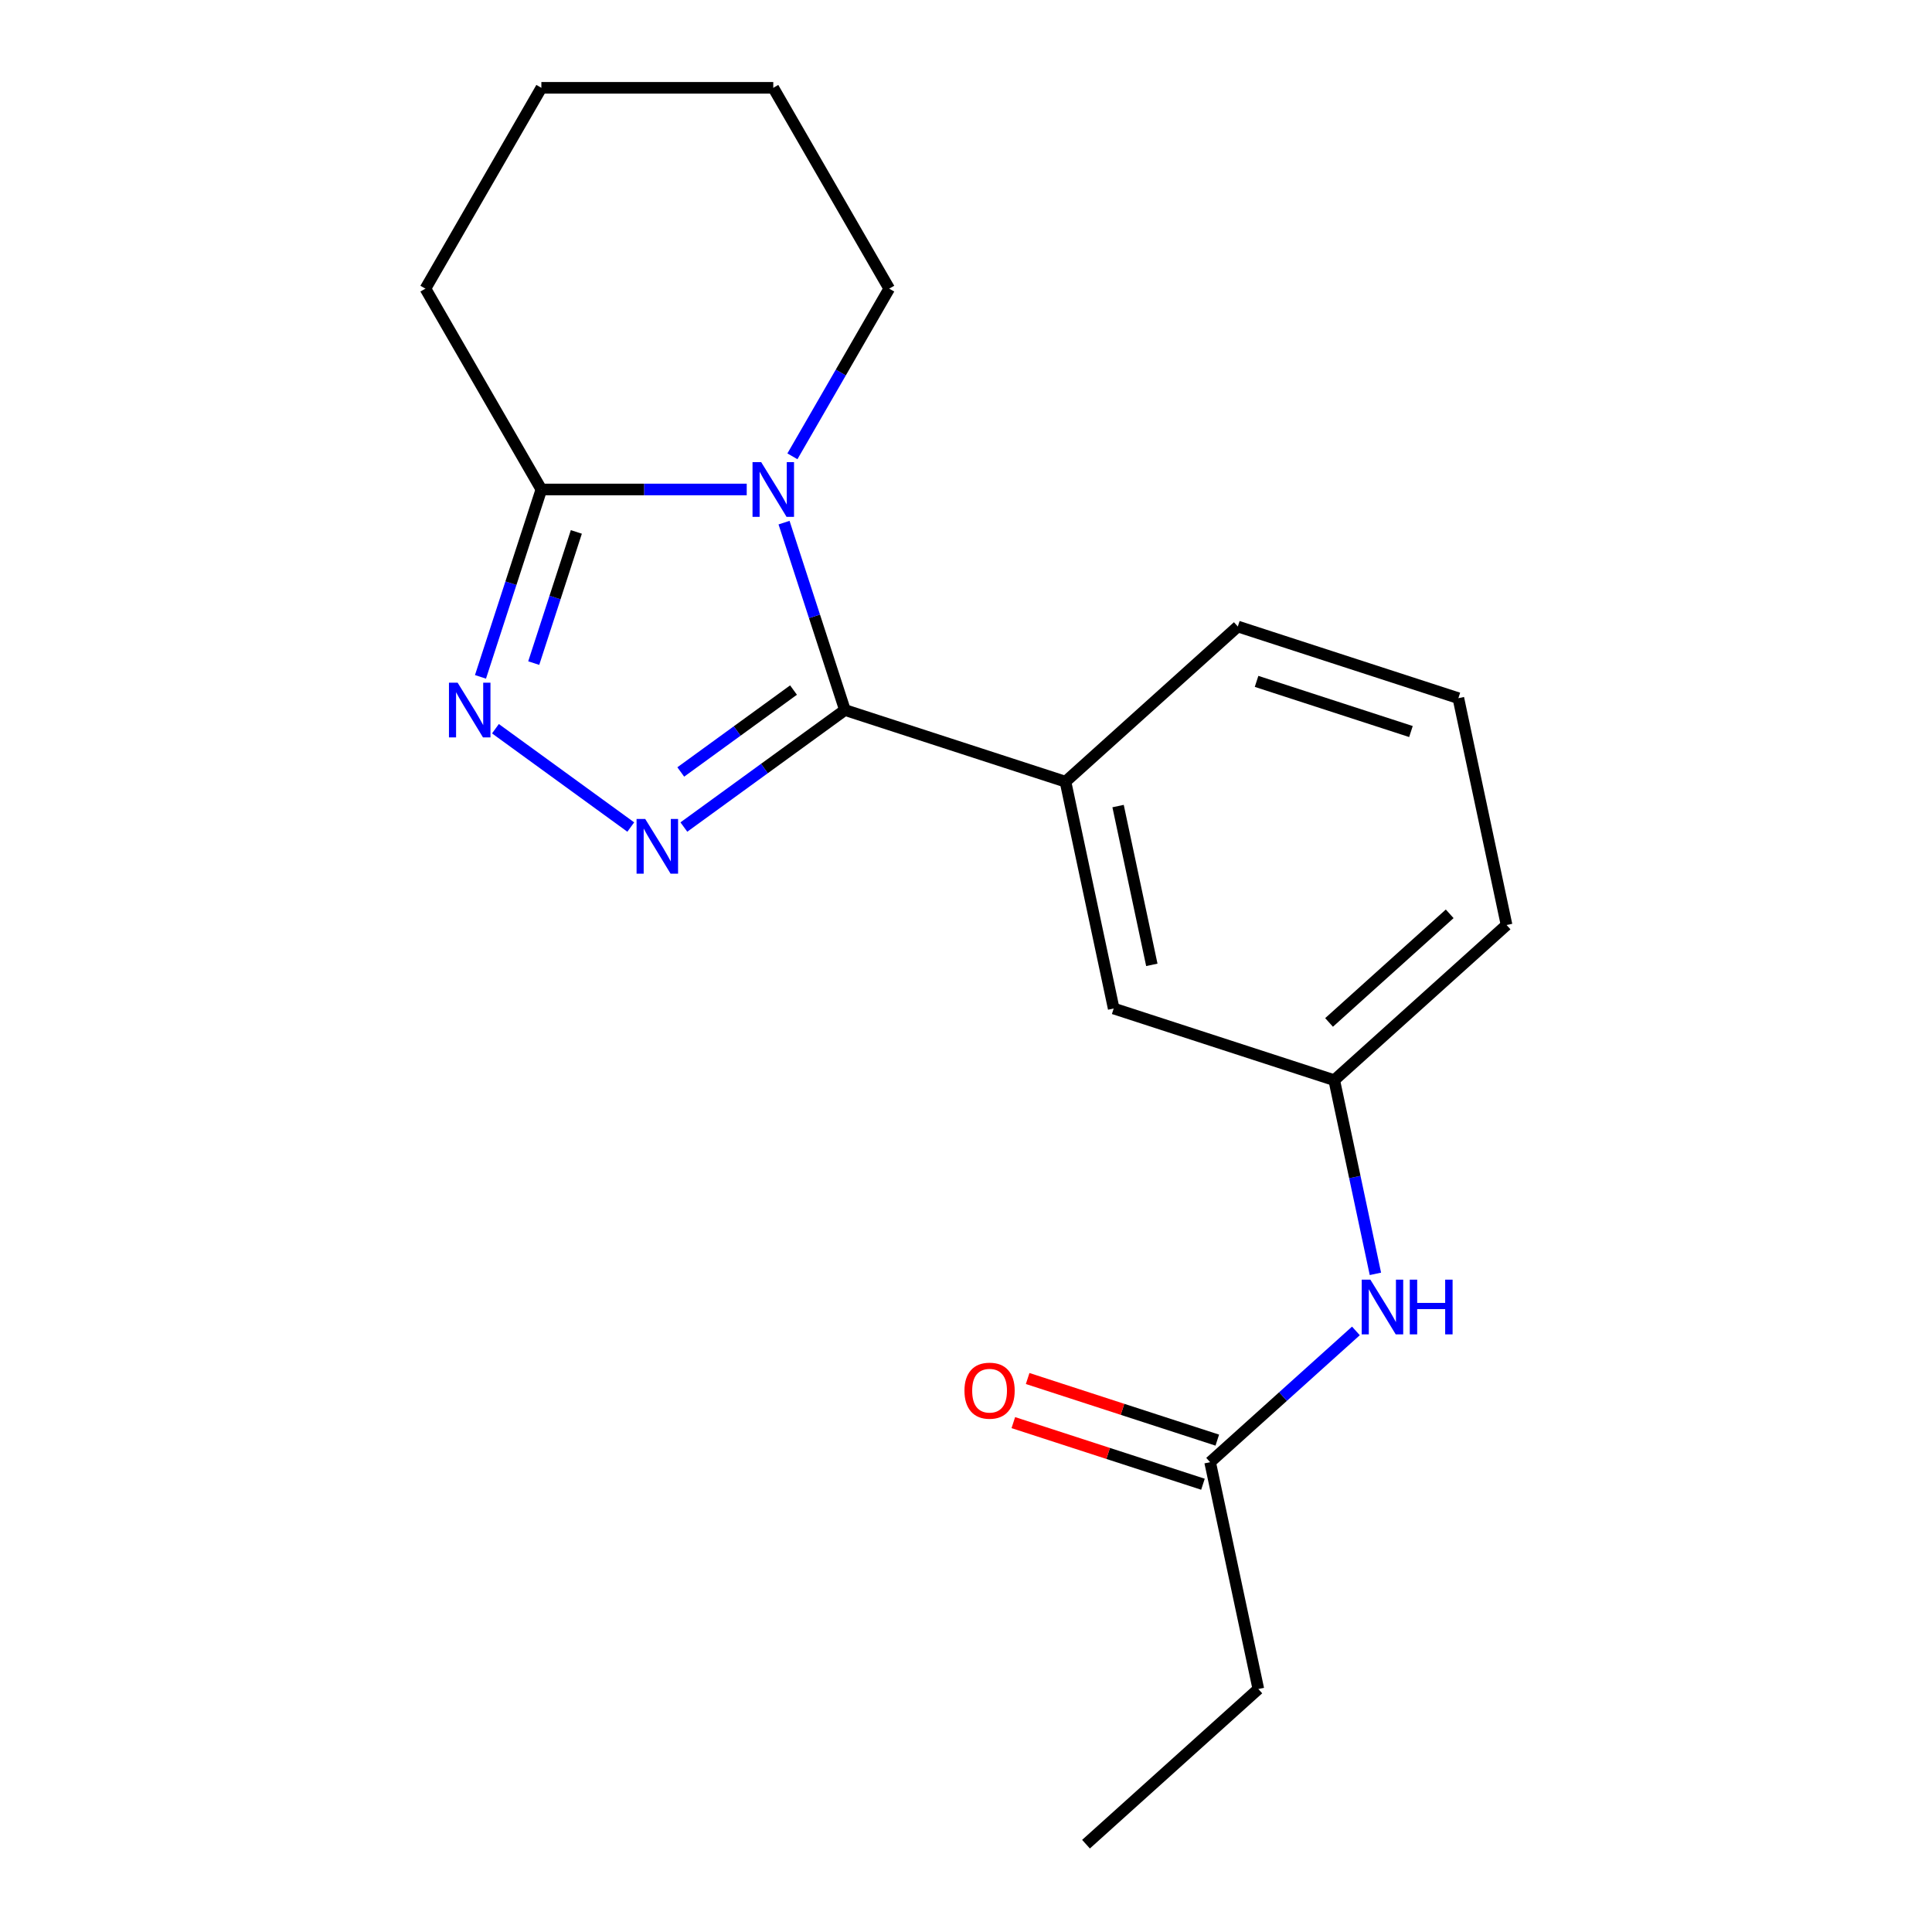 <?xml version='1.0' encoding='iso-8859-1'?>
<svg version='1.1' baseProfile='full'
              xmlns='http://www.w3.org/2000/svg'
                      xmlns:rdkit='http://www.rdkit.org/xml'
                      xmlns:xlink='http://www.w3.org/1999/xlink'
                  xml:space='preserve'
width='1000px' height='1000px' viewBox='0 0 1000 1000'>
<!-- END OF HEADER -->
<rect style='opacity:1.0;fill:#FFFFFF;stroke:none' width='1000' height='1000' x='0' y='0'> </rect>
<path class='bond-0' d='M 437.335,367.509 L 421.577,319.011' style='fill:none;fill-rule:evenodd;stroke:#000000;stroke-width:6px;stroke-linecap:butt;stroke-linejoin:miter;stroke-opacity:1' />
<path class='bond-0' d='M 421.577,319.011 L 405.819,270.514' style='fill:none;fill-rule:evenodd;stroke:#0000FF;stroke-width:6px;stroke-linecap:butt;stroke-linejoin:miter;stroke-opacity:1' />
<path class='bond-1' d='M 437.335,367.509 L 395.652,397.793' style='fill:none;fill-rule:evenodd;stroke:#000000;stroke-width:6px;stroke-linecap:butt;stroke-linejoin:miter;stroke-opacity:1' />
<path class='bond-1' d='M 395.652,397.793 L 353.969,428.078' style='fill:none;fill-rule:evenodd;stroke:#0000FF;stroke-width:6px;stroke-linecap:butt;stroke-linejoin:miter;stroke-opacity:1' />
<path class='bond-1' d='M 410.72,357.173 L 381.542,378.372' style='fill:none;fill-rule:evenodd;stroke:#000000;stroke-width:6px;stroke-linecap:butt;stroke-linejoin:miter;stroke-opacity:1' />
<path class='bond-1' d='M 381.542,378.372 L 352.364,399.571' style='fill:none;fill-rule:evenodd;stroke:#0000FF;stroke-width:6px;stroke-linecap:butt;stroke-linejoin:miter;stroke-opacity:1' />
<path class='bond-4' d='M 437.335,367.509 L 551.491,404.6' style='fill:none;fill-rule:evenodd;stroke:#000000;stroke-width:6px;stroke-linecap:butt;stroke-linejoin:miter;stroke-opacity:1' />
<path class='bond-3' d='M 386.503,253.353 L 333.358,253.353' style='fill:none;fill-rule:evenodd;stroke:#0000FF;stroke-width:6px;stroke-linecap:butt;stroke-linejoin:miter;stroke-opacity:1' />
<path class='bond-3' d='M 333.358,253.353 L 280.213,253.353' style='fill:none;fill-rule:evenodd;stroke:#000000;stroke-width:6px;stroke-linecap:butt;stroke-linejoin:miter;stroke-opacity:1' />
<path class='bond-10' d='M 410.151,236.192 L 435.205,192.798' style='fill:none;fill-rule:evenodd;stroke:#0000FF;stroke-width:6px;stroke-linecap:butt;stroke-linejoin:miter;stroke-opacity:1' />
<path class='bond-10' d='M 435.205,192.798 L 460.259,149.404' style='fill:none;fill-rule:evenodd;stroke:#000000;stroke-width:6px;stroke-linecap:butt;stroke-linejoin:miter;stroke-opacity:1' />
<path class='bond-2' d='M 326.488,428.078 L 256.438,377.183' style='fill:none;fill-rule:evenodd;stroke:#0000FF;stroke-width:6px;stroke-linecap:butt;stroke-linejoin:miter;stroke-opacity:1' />
<path class='bond-19' d='M 248.698,350.348 L 264.456,301.851' style='fill:none;fill-rule:evenodd;stroke:#0000FF;stroke-width:6px;stroke-linecap:butt;stroke-linejoin:miter;stroke-opacity:1' />
<path class='bond-19' d='M 264.456,301.851 L 280.213,253.353' style='fill:none;fill-rule:evenodd;stroke:#000000;stroke-width:6px;stroke-linecap:butt;stroke-linejoin:miter;stroke-opacity:1' />
<path class='bond-19' d='M 276.256,343.217 L 287.287,309.269' style='fill:none;fill-rule:evenodd;stroke:#0000FF;stroke-width:6px;stroke-linecap:butt;stroke-linejoin:miter;stroke-opacity:1' />
<path class='bond-19' d='M 287.287,309.269 L 298.317,275.321' style='fill:none;fill-rule:evenodd;stroke:#000000;stroke-width:6px;stroke-linecap:butt;stroke-linejoin:miter;stroke-opacity:1' />
<path class='bond-11' d='M 280.213,253.353 L 220.198,149.404' style='fill:none;fill-rule:evenodd;stroke:#000000;stroke-width:6px;stroke-linecap:butt;stroke-linejoin:miter;stroke-opacity:1' />
<path class='bond-7' d='M 551.491,404.6 L 576.446,522.007' style='fill:none;fill-rule:evenodd;stroke:#000000;stroke-width:6px;stroke-linecap:butt;stroke-linejoin:miter;stroke-opacity:1' />
<path class='bond-7' d='M 578.715,417.22 L 596.184,499.405' style='fill:none;fill-rule:evenodd;stroke:#000000;stroke-width:6px;stroke-linecap:butt;stroke-linejoin:miter;stroke-opacity:1' />
<path class='bond-12' d='M 551.491,404.6 L 640.691,324.284' style='fill:none;fill-rule:evenodd;stroke:#000000;stroke-width:6px;stroke-linecap:butt;stroke-linejoin:miter;stroke-opacity:1' />
<path class='bond-5' d='M 626.358,756.822 L 664.087,722.85' style='fill:none;fill-rule:evenodd;stroke:#000000;stroke-width:6px;stroke-linecap:butt;stroke-linejoin:miter;stroke-opacity:1' />
<path class='bond-5' d='M 664.087,722.85 L 701.817,688.878' style='fill:none;fill-rule:evenodd;stroke:#0000FF;stroke-width:6px;stroke-linecap:butt;stroke-linejoin:miter;stroke-opacity:1' />
<path class='bond-9' d='M 630.067,745.407 L 580.989,729.46' style='fill:none;fill-rule:evenodd;stroke:#000000;stroke-width:6px;stroke-linecap:butt;stroke-linejoin:miter;stroke-opacity:1' />
<path class='bond-9' d='M 580.989,729.46 L 531.912,713.514' style='fill:none;fill-rule:evenodd;stroke:#FF0000;stroke-width:6px;stroke-linecap:butt;stroke-linejoin:miter;stroke-opacity:1' />
<path class='bond-9' d='M 622.649,768.238 L 573.571,752.292' style='fill:none;fill-rule:evenodd;stroke:#000000;stroke-width:6px;stroke-linecap:butt;stroke-linejoin:miter;stroke-opacity:1' />
<path class='bond-9' d='M 573.571,752.292 L 524.494,736.345' style='fill:none;fill-rule:evenodd;stroke:#FF0000;stroke-width:6px;stroke-linecap:butt;stroke-linejoin:miter;stroke-opacity:1' />
<path class='bond-14' d='M 626.358,756.822 L 651.313,874.23' style='fill:none;fill-rule:evenodd;stroke:#000000;stroke-width:6px;stroke-linecap:butt;stroke-linejoin:miter;stroke-opacity:1' />
<path class='bond-6' d='M 711.91,659.345 L 701.256,609.222' style='fill:none;fill-rule:evenodd;stroke:#0000FF;stroke-width:6px;stroke-linecap:butt;stroke-linejoin:miter;stroke-opacity:1' />
<path class='bond-6' d='M 701.256,609.222 L 690.602,559.099' style='fill:none;fill-rule:evenodd;stroke:#000000;stroke-width:6px;stroke-linecap:butt;stroke-linejoin:miter;stroke-opacity:1' />
<path class='bond-8' d='M 576.446,522.007 L 690.602,559.099' style='fill:none;fill-rule:evenodd;stroke:#000000;stroke-width:6px;stroke-linecap:butt;stroke-linejoin:miter;stroke-opacity:1' />
<path class='bond-20' d='M 690.602,559.099 L 779.802,478.783' style='fill:none;fill-rule:evenodd;stroke:#000000;stroke-width:6px;stroke-linecap:butt;stroke-linejoin:miter;stroke-opacity:1' />
<path class='bond-20' d='M 687.919,529.211 L 750.359,472.99' style='fill:none;fill-rule:evenodd;stroke:#000000;stroke-width:6px;stroke-linecap:butt;stroke-linejoin:miter;stroke-opacity:1' />
<path class='bond-16' d='M 460.259,149.404 L 400.244,45.455' style='fill:none;fill-rule:evenodd;stroke:#000000;stroke-width:6px;stroke-linecap:butt;stroke-linejoin:miter;stroke-opacity:1' />
<path class='bond-21' d='M 220.198,149.404 L 280.213,45.455' style='fill:none;fill-rule:evenodd;stroke:#000000;stroke-width:6px;stroke-linecap:butt;stroke-linejoin:miter;stroke-opacity:1' />
<path class='bond-13' d='M 640.691,324.284 L 754.846,361.376' style='fill:none;fill-rule:evenodd;stroke:#000000;stroke-width:6px;stroke-linecap:butt;stroke-linejoin:miter;stroke-opacity:1' />
<path class='bond-13' d='M 650.396,352.679 L 730.304,378.643' style='fill:none;fill-rule:evenodd;stroke:#000000;stroke-width:6px;stroke-linecap:butt;stroke-linejoin:miter;stroke-opacity:1' />
<path class='bond-15' d='M 754.846,361.376 L 779.802,478.783' style='fill:none;fill-rule:evenodd;stroke:#000000;stroke-width:6px;stroke-linecap:butt;stroke-linejoin:miter;stroke-opacity:1' />
<path class='bond-17' d='M 651.313,874.23 L 562.114,954.545' style='fill:none;fill-rule:evenodd;stroke:#000000;stroke-width:6px;stroke-linecap:butt;stroke-linejoin:miter;stroke-opacity:1' />
<path class='bond-18' d='M 400.244,45.455 L 280.213,45.455' style='fill:none;fill-rule:evenodd;stroke:#000000;stroke-width:6px;stroke-linecap:butt;stroke-linejoin:miter;stroke-opacity:1' />
<path  class='atom-1' d='M 393.984 239.193
L 403.264 254.193
Q 404.184 255.673, 405.664 258.353
Q 407.144 261.033, 407.224 261.193
L 407.224 239.193
L 410.984 239.193
L 410.984 267.513
L 407.104 267.513
L 397.144 251.113
Q 395.984 249.193, 394.744 246.993
Q 393.544 244.793, 393.184 244.113
L 393.184 267.513
L 389.504 267.513
L 389.504 239.193
L 393.984 239.193
' fill='#0000FF'/>
<path  class='atom-2' d='M 333.968 423.901
L 343.248 438.901
Q 344.168 440.381, 345.648 443.061
Q 347.128 445.741, 347.208 445.901
L 347.208 423.901
L 350.968 423.901
L 350.968 452.221
L 347.088 452.221
L 337.128 435.821
Q 335.968 433.901, 334.728 431.701
Q 333.528 429.501, 333.168 428.821
L 333.168 452.221
L 329.488 452.221
L 329.488 423.901
L 333.968 423.901
' fill='#0000FF'/>
<path  class='atom-3' d='M 236.862 353.349
L 246.142 368.349
Q 247.062 369.829, 248.542 372.509
Q 250.022 375.189, 250.102 375.349
L 250.102 353.349
L 253.862 353.349
L 253.862 381.669
L 249.982 381.669
L 240.022 365.269
Q 238.862 363.349, 237.622 361.149
Q 236.422 358.949, 236.062 358.269
L 236.062 381.669
L 232.382 381.669
L 232.382 353.349
L 236.862 353.349
' fill='#0000FF'/>
<path  class='atom-7' d='M 709.298 662.346
L 718.578 677.346
Q 719.498 678.826, 720.978 681.506
Q 722.458 684.186, 722.538 684.346
L 722.538 662.346
L 726.298 662.346
L 726.298 690.666
L 722.418 690.666
L 712.458 674.266
Q 711.298 672.346, 710.058 670.146
Q 708.858 667.946, 708.498 667.266
L 708.498 690.666
L 704.818 690.666
L 704.818 662.346
L 709.298 662.346
' fill='#0000FF'/>
<path  class='atom-7' d='M 729.698 662.346
L 733.538 662.346
L 733.538 674.386
L 748.018 674.386
L 748.018 662.346
L 751.858 662.346
L 751.858 690.666
L 748.018 690.666
L 748.018 677.586
L 733.538 677.586
L 733.538 690.666
L 729.698 690.666
L 729.698 662.346
' fill='#0000FF'/>
<path  class='atom-10' d='M 499.202 719.811
Q 499.202 713.011, 502.562 709.211
Q 505.922 705.411, 512.202 705.411
Q 518.482 705.411, 521.842 709.211
Q 525.202 713.011, 525.202 719.811
Q 525.202 726.691, 521.802 730.611
Q 518.402 734.491, 512.202 734.491
Q 505.962 734.491, 502.562 730.611
Q 499.202 726.731, 499.202 719.811
M 512.202 731.291
Q 516.522 731.291, 518.842 728.411
Q 521.202 725.491, 521.202 719.811
Q 521.202 714.251, 518.842 711.451
Q 516.522 708.611, 512.202 708.611
Q 507.882 708.611, 505.522 711.411
Q 503.202 714.211, 503.202 719.811
Q 503.202 725.531, 505.522 728.411
Q 507.882 731.291, 512.202 731.291
' fill='#FF0000'/>
</svg>
